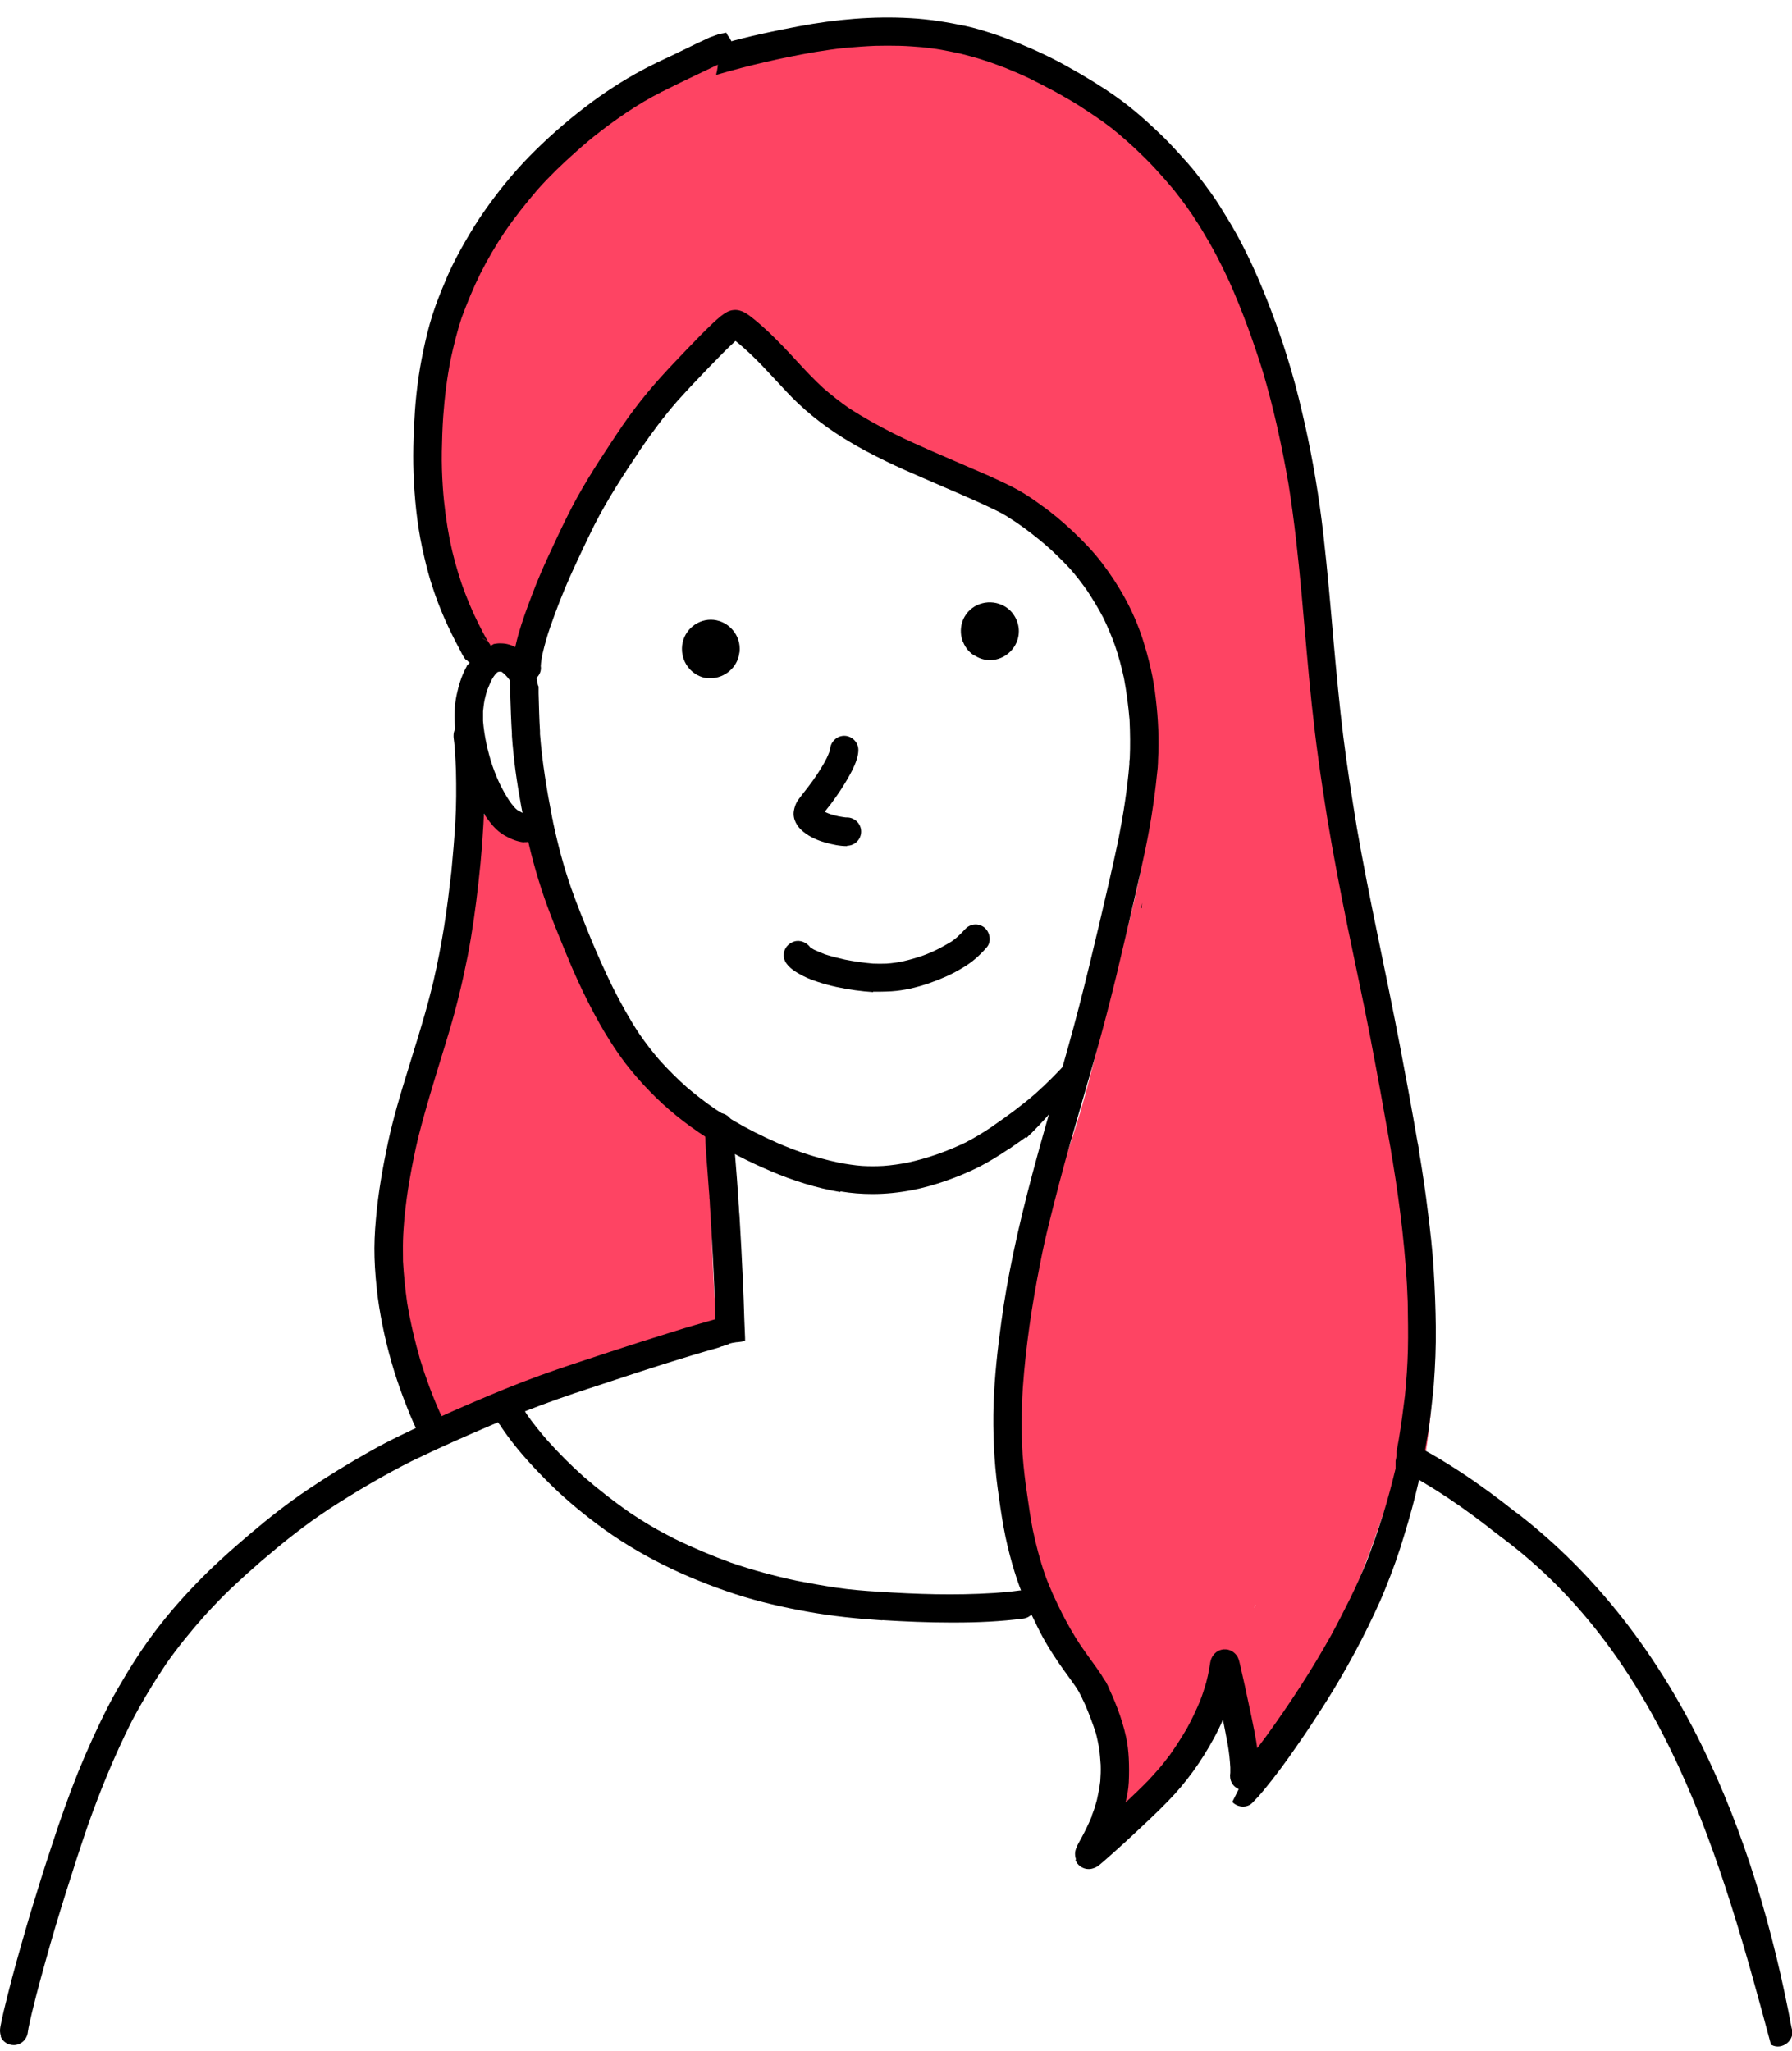 <?xml version="1.0" encoding="UTF-8"?>
<svg xmlns="http://www.w3.org/2000/svg" version="1.1" viewBox="0 0 90 103">
  <defs>
    <style>
      .cls-1 {
        fill: #fe4463;
      }
    </style>
  </defs>
  <!-- Generator: Adobe Illustrator 28.7.4, SVG Export Plug-In . SVG Version: 1.2.0 Build 166)  -->
  <g>
    <g id="_レイヤー_1" data-name="レイヤー_1">
      <g>
        <path id="path240" class="cls-1" d="M22.4,72.09c-.27-.02-.49-.15-.67-.34-.13-.14-.22-.33-.3-.5-.09-.18-.16-.36-.23-.54-.19-.46-.34-.93-.49-1.4-.37-1.14-.74-2.3-.98-3.48-.17-.88-.32-1.77-.35-2.67-.03-.88,0-1.75.13-2.62.18-1.22.53-2.4.89-3.58.37-1.19.76-2.37,1.11-3.57.05-.18.11-.36.16-.54,0,0,0,0,0,.01,0-.02,0-.03.01-.05,0-.01,0-.02,0-.03,0,0,0-.02,0-.02.64-2.26,1.21-4.55,1.64-6.87.1-.56.2-1.12.28-1.69.09-.67.17-1.33.18-2.01v.09c0-.06,0-.13,0-.19-.05-.15-.05-.32-.01-.48.11-.43.45-.76.91-.78.41-.02.76.2.94.55.04.08.07.16.08.24.09-.04.2-.06.3-.07.48-.03.93.32,1.02.79,0,0,0,.01,0,.02.13.47.26.93.39,1.4.16.59.32,1.18.49,1.77.32,1.14.64,2.27,1.08,3.37.24.58.52,1.13.83,1.68.41.72.86,1.42,1.33,2.1.12.17.24.34.37.51,0,0,0,0,0,0,.01.01.02.03.03.04.01.02.02.03.04.05,0,0,0,.01.01.02.47.61.97,1.2,1.5,1.75.46.46.96.89,1.46,1.29.08-.02.17-.02.25-.01.53.06.94.51.9,1.05h0c.03.06.05.13.06.2.04.22,0,.44-.09.64,0,.38.02.75.03,1.13.01.59.02,1.17.03,1.76.02,1.18.06,2.36.13,3.54.03.62.08,1.25.13,1.87.05.53-.4,1.01-.92,1.04-.02,0-.04,0-.06,0-.35,0-.66-.19-.83-.48-.91.35-1.85.63-2.78.91-1.15.35-2.3.71-3.42,1.13-.36.14-.73.28-1.08.42-.79.33-1.58.67-2.39.94-.36.12-.73.23-1.1.32.1.36-.02.77-.31,1.01-.18.15-.41.24-.64.24-.03,0-.05,0-.07,0h0ZM23.71,70.2s0-.03.01-.04h0s.01-.09.02-.13c0,0,0-.01,0-.02,0,.06-.01.13-.03.19h0Z"/>
        <path id="path244" class="cls-1" d="M56.09,91c-.13-.15-.21-.34-.23-.53-.08-.18-.11-.4-.07-.61.03-.13.05-.25.07-.38.08-.61.12-1.23.12-1.85,0-.35,0-.71-.03-1.06-.02-.12-.04-.23-.07-.35-.09-.31-.2-.62-.32-.92-.1-.23-.21-.45-.33-.67-.48-.84-.99-1.66-1.45-2.51-.59-1.07-1.14-2.16-1.54-3.32-.31-.88-.6-1.78-.76-2.7-.17-.93-.26-1.88-.25-2.82,0,.04,0,.09,0,.13,0-.21,0-.43.02-.65-.07-.45-.12-.91-.15-1.36-.07-1.01-.04-2.02.1-3.02.01-.09.03-.18.04-.27.01-.07.03-.13.06-.19-.03-.15-.03-.3-.03-.46,0-.28.03-.55.06-.83.07-.62.17-1.23.29-1.85.12-.59.25-1.19.38-1.78.13-.56.26-1.12.44-1.67.32-1.01.69-2,1.02-3,.32-.96.63-1.91.91-2.88.66-2.33,1.17-4.69,1.79-7.03.3-1.14.59-2.28.86-3.42.27-1.16.47-2.33.64-3.51,0-.01,0-.03,0-.04.02-.14.04-.29.06-.43-.28-.19-.46-.53-.43-.89.05-.68.1-1.36.12-2.04,0-.38,0-.75-.02-1.13-.02-.36-.06-.73-.11-1.09-.08-.59-.16-1.19-.27-1.78-.12-.63-.26-1.25-.42-1.86-.2-.74-.43-1.46-.71-2.17-.19-.45-.39-.89-.62-1.31-.16-.26-.33-.52-.51-.76-.32-.42-.66-.81-1.02-1.2-.21-.21-.43-.41-.66-.6-.24-.19-.49-.36-.74-.52-.33-.19-.66-.36-1.01-.51-.63-.27-1.29-.48-1.94-.71-.7-.24-1.41-.49-2.09-.79-1.01-.44-1.96-.99-2.89-1.58-1.03-.65-2.04-1.36-2.97-2.14-.82-.69-1.63-1.4-2.41-2.15-.4-.39-.79-.79-1.19-1.18-.31-.3-.61-.61-.88-.94-.29.24-.58.48-.87.72-.46.38-.9.77-1.33,1.18-.73.72-1.42,1.47-2.06,2.26-.8,1.02-1.52,2.11-2.2,3.22-.5.85-.98,1.71-1.41,2.6-.42.86-.81,1.75-1.19,2.63,0-.02.01-.03.02-.05-.02.04-.04.09-.06.13,0,0,0,0,0,0,0,0,0,0,0,0,0,0,0,0,0,0,0,0,0,0,0,0-.02.04-.03.07-.05.11.02-.04.03-.08.05-.12-.41.96-.81,1.93-1.18,2.91-.1.26-.2.53-.31.78-.17.38-.47.68-.91.71-.02,0-.04,0-.06,0-.2,0-.39-.06-.54-.17-.26-.04-.5-.19-.64-.42-.04-.06-.06-.1-.08-.16,0,.01.01.03.02.04-.06-.14-.13-.28-.2-.41-.12-.28-.23-.56-.33-.84-.19-.53-.36-1.08-.52-1.62-.36-1.19-.66-2.4-.82-3.64-.17-1.31-.25-2.63-.22-3.95.03-1.26.14-2.51.38-3.75.24-1.22.55-2.44,1.02-3.59.48-1.16,1.07-2.27,1.76-3.32.4-.61.87-1.17,1.35-1.72.46-.53.96-1.05,1.46-1.54.91-.88,1.87-1.69,2.9-2.42,1.01-.72,2.07-1.36,3.19-1.88,2.21-1.03,4.6-1.71,7.04-1.93,1.2-.11,2.41-.12,3.61-.07,1.25.04,2.51.17,3.74.41.63.13,1.24.3,1.86.48.57.17,1.15.34,1.69.58.56.25,1.08.55,1.59.88.46.29.91.59,1.36.9.05.04.1.07.15.11.21.15.35.37.4.6.23.13.46.28.68.43.32.21.64.43.92.69.42.4.78.86,1.14,1.32.38.49.75.99,1.12,1.5.05.07.11.15.16.22,0,0,.01,0,.02.01.14.09.26.19.38.3.48.42.85.95,1.19,1.49.63,1.03,1.08,2.17,1.47,3.31.18.53.33,1.07.47,1.62.1.11.18.24.24.39.13.29.24.58.35.87.2.52.38,1.04.54,1.56.18.57.33,1.15.44,1.74.11.61.2,1.23.26,1.84.04.38.08.77.11,1.15,0,.02.02.04.03.07.09.24.13.49.19.73.07.29.13.57.2.86.13.6.26,1.2.39,1.8.25,1.21.46,2.43.63,3.66.11.75.2,1.51.3,2.26.1.75.21,1.49.3,2.24,0-.04-.01-.09-.02-.13.13,1,.22,2,.33,3,.1.98.21,1.95.33,2.92,0-.04-.01-.09-.02-.13,0,.07.02.14.03.21,0-.04-.01-.09-.02-.13.12.96.28,1.91.46,2.86.18.92.4,1.82.64,2.73-.01-.04-.02-.08-.03-.12.11.4.21.8.32,1.21,0,0,0-.02,0-.02.3,1.13.59,2.26.82,3.41.24,1.15.44,2.31.59,3.48.16,1.25.28,2.5.36,3.75.08,1.18.16,2.37.29,3.55.02.17.04.34.06.52h0s0,0,0,0h0s0,0,0,0h0s0,0,0,0h0s0,0,0,0h0s0,0,0,0h0s0,0,0,0h0s0,0,0,0h0s0,0,0,0h0s0,0,0,0h0s0,0,0,0c0,0,0,0,0,.01,0,.01,0,.02,0,.04,0,0,0,0,0,0,0,0,0,0,0,0,0,0,0,0,0,0,0,0,0,0,0,0h0s0,0,0,0h0s0,0,0,0c0,0,0,0,0-.01,0,0,0,.02,0,.03,0,0,0,.02,0,.03,0,0,0,0,0,.01h0s0,0,0,0c0,0,0,0,0,0,0,0,0,0,0,0,0,0,0-.01,0-.02.15,1.13.34,2.25.49,3.37.08.63.15,1.25.2,1.88.04.63.04,1.26.01,1.88-.04.92-.12,1.83-.25,2.74,0-.04.01-.09.02-.13-.05.34-.1.68-.16,1.02-.08.46-.52.77-.97.77-.07,0-.13,0-.2-.02-.07-.01-.13-.04-.2-.07-.15.42-.29.84-.44,1.26-.4,1.15-.79,2.31-1.23,3.44-.45,1.15-.96,2.28-1.5,3.39-.28.58-.57,1.16-.92,1.7-.04.07-.09.14-.14.2-.21.42-.42.84-.63,1.26-.29.57-.56,1.16-.82,1.75-.12.28-.25.56-.36.85-.06.15-.13.3-.17.45,0,0,0-.02,0-.03-.08.26-.26.48-.51.61-.12.06-.24.08-.37.1-.03,0-.06,0-.09,0-.36,0-.69-.24-.85-.56-.16-.3-.1-.61.01-.91.05-.14.11-.28.16-.42-.17-.17-.26-.39-.28-.63-.02-.15-.03-.31-.05-.46-.11-.81-.27-1.6-.45-2.39-.48,1.09-.93,2.2-1.47,3.26-.54,1.06-1.14,2.1-1.8,3.09-.13.19-.26.38-.39.56-.09.14-.18.27-.29.4-.17.23-.42.38-.71.38-.31,0-.6-.1-.8-.34h0ZM63.01,80.73s0,0,0,0c.02-.04.03-.08.05-.11,0-.01,0-.02,0-.03-.02.05-.04.1-.07.15h0ZM26.34,31.87s0-.02,0-.03h0s0-.09,0-.13c0-.04-.01-.09-.02-.13-.01-.04-.02-.08-.03-.12-.02-.04-.03-.08-.05-.11,0-.01-.01-.02-.02-.03.08.17.12.35.11.55h0Z"/>
        <path id="path258" d="M42.19,59.86c-1.19-.2-2.36-.57-3.46-1.04-2.25-.95-4.41-2.26-6.11-4.03-.44-.45-.85-.93-1.23-1.42-.38-.5-.72-1.03-1.04-1.56-.62-1.05-1.16-2.15-1.64-3.26-.24-.56-.47-1.13-.7-1.7-.24-.59-.47-1.19-.68-1.79-.4-1.16-.72-2.35-.96-3.55,0,0,0-.01,0-.02,0,0,0-.01,0-.02h0s-.01-.06-.02-.09c-.24-1.2-.45-2.4-.57-3.62-.03-.27-.05-.54-.07-.81,0-.02,0-.04,0-.07h0s0-.02,0-.03h0s0-.02,0-.03c0,0,0,.02,0,.02-.04-.63-.06-1.26-.08-1.89,0-.27-.02-.55-.02-.82,0-.16,0-.31,0-.47,0-.03,0-.05,0-.08,0-.07,0-.13.03-.19.08-.27.31-.48.59-.52.16-.02.32.01.46.09.12.07.2.16.26.27,0,.01,0,.02,0,.04-.08.09-.11.22-.09.34h0c.01.06.03.12.04.19.01.06.03.13.04.19.01.06.02.13.03.19.02.09.03.18.06.26,0,.01.01.02.02.03,0,.12,0,.23,0,.35.02.63.03,1.26.07,1.89,0-.01,0-.02,0-.03,0,.02,0,.04,0,.06,0,0,0,.02,0,.03h0s0,.02,0,.02c0,.02,0,.04,0,.07.11,1.41.34,2.8.61,4.19,0,.03.01.06.02.08,0,.04.02.07.02.11,0,.02,0,.04.01.06.24,1.12.53,2.23.91,3.31.3.85.64,1.68.98,2.52.35.84.72,1.67,1.12,2.48.4.79.83,1.57,1.32,2.31.31.45.64.88,1,1.3.45.5.92.97,1.42,1.41.44.37.89.72,1.37,1.05.64.43,1.3.82,1.99,1.17.76.38,1.53.73,2.34,1.01.63.22,1.27.39,1.92.53.38.07.76.13,1.15.16.35.02.71.02,1.06,0,.42-.03.83-.09,1.24-.17.5-.11.99-.25,1.48-.42.48-.17.96-.37,1.42-.59.46-.24.89-.5,1.32-.79.02-.01.04-.03.05-.04,0,0,0,0,0,0h0s.03-.02.05-.03c0,0-.01,0-.02.01.73-.5,1.43-1.02,2.09-1.59.55-.49,1.08-1.02,1.58-1.57.22-.25.44-.51.64-.78.2-.25.38-.51.56-.77.24-.36.46-.73.67-1.11-.04.2-.07.4-.11.59-.02.12-.04.25-.06.37,0,0,0,0,0,.01-.15.28-.3.56-.43.84-.16.36-.3.71-.43,1.08-.12.34-.22.68-.31,1.02,0,.03-.02.06-.02.08-.23.16-.47.33-.68.52-.35.31-.64.66-.95,1.01-.21.23-.42.45-.64.67-.36.27-.72.53-1.09.78,0,0-.02.01-.03.02,0,0,0,0-.01,0-.49.33-.99.64-1.51.91-.54.27-1.1.5-1.67.7-.55.19-1.1.35-1.67.46-.67.13-1.34.2-2.01.2-.53,0-1.07-.04-1.6-.13h0Z"/>
        <path id="path262" d="M57.36,45.34c0,.09-.02.17-.02.26-.01,0-.03,0-.04,0,.02-.09.04-.18.06-.26h0Z"/>
        <path id="path266" d="M26.3,42.3c-.34-.04-.65-.17-.95-.34-.3-.17-.54-.41-.75-.68-.38-.49-.67-1.04-.92-1.6-.22-.49-.39-1-.53-1.51-.15-.59-.26-1.19-.31-1.8-.04-.56,0-1.12.14-1.67.1-.44.26-.89.49-1.29.1-.1.2-.2.3-.29.07-.07.15-.15.22-.22.12-.12.24-.25.36-.37.16-.03.31-.1.45-.19.12-.02.25-.04.37-.03.27,0,.51.08.74.2.16.09.31.22.44.34.15.14.28.3.39.47.03.04.05.07.07.11-.02.06-.02.13-.01.19.01.06.03.12.04.19.01.06.03.13.04.19.01.06.02.13.03.19.01.06.02.11.03.17-.12.22-.36.37-.62.37-.29,0-.55-.19-.66-.45,0,0,0,0,0,0,0,0,0-.02,0-.02-.02-.03-.04-.07-.06-.1-.05-.07-.1-.14-.16-.2-.04-.05-.09-.09-.14-.14-.03-.02-.06-.05-.09-.07,0,0-.02-.01-.03-.02,0,0,0,0,0,0,0,0,0,0,0,0,0,0-.02,0-.03,0h-.03s-.03,0-.04,0c-.01,0-.03,0-.04.01,0,0-.01,0-.02,0-.01,0-.02.01-.03.02-.01,0-.03.02-.04.03-.02.02-.04.04-.07.07-.03.04-.06.08-.09.12-.05.07-.09.15-.13.23-.06.14-.12.27-.18.42-.06.17-.1.34-.14.51-.04.19-.06.39-.08.58,0,.16,0,.33,0,.49.03.38.09.76.17,1.14.08.37.18.74.3,1.1.12.35.26.69.42,1.02.13.25.27.5.43.74.07.11.15.21.24.31.04.05.09.1.14.14.01.01.03.02.04.03.06.03.12.07.18.1.05.02.1.05.15.07.03,0,.06.02.09.02.03,0,.05,0,.08,0,.39.04.66.43.61.8-.05.37-.37.61-.72.61-.03,0-.05,0-.08,0h0Z"/>
        <path id="path270" d="M35.98,67.41c-.03-.39-.04-.79-.05-1.18-.02-.48-.03-.96-.05-1.44-.04-1.06-.1-2.12-.16-3.18-.02-.39-.05-.78-.07-1.16,0,.03,0,.06,0,.09,0-.04,0-.09,0-.13,0-.08-.01-.16-.02-.24,0-.15-.02-.29-.03-.44-.02-.27-.04-.54-.06-.82-.04-.51-.08-1.03-.11-1.55,0-.18-.02-.36-.03-.54,0-.04,0-.08,0-.12-.02-.12,0-.25.06-.37.07-.14.16-.26.3-.34.16-.09.36-.12.55-.07.32.09.54.4.52.73,0,.09.01.19.02.28,0,.2.02.4.03.6,0,0,0-.02,0-.03,0,.01,0,.02,0,.04,0,0,0,.01,0,.02h0c.04.53.09,1.07.13,1.62.02.28.04.56.06.84,0,.1.02.21.02.31,0,.09.01.19.02.28,0,.15.02.3.03.45.03.53.06,1.07.09,1.6.04.87.09,1.74.12,2.61.02.64.04,1.28.07,1.92h0s0,.03,0,.04h0s0,0,0,0c0,.04,0,.08,0,.11-.13.03-.26.05-.38.06-.07,0-.14.02-.21.03-.05,0-.09.02-.14.03-.07.01-.14.03-.2.05-.06.02-.12.04-.18.06,0,0-.01,0-.02,0h0c-.06.02-.13.05-.19.08-.05-.08-.08-.18-.09-.28h0Z"/>
        <path id="path274" d="M51.6,56.25c.04-.36.34-.64.71-.64.19,0,.37.08.49.2-.13.14-.25.29-.38.43-.28.31-.57.61-.87.91,0-.3.01-.6.05-.9Z"/>
        <path id="path278" d="M.05,102.26c-.06-.17-.06-.32-.03-.49.05-.26.11-.53.17-.79.13-.55.27-1.09.41-1.63.3-1.12.62-2.24.95-3.35.34-1.12.69-2.24,1.06-3.35.4-1.23.83-2.45,1.31-3.65.47-1.16.99-2.3,1.56-3.41.28-.54.59-1.06.9-1.58.33-.54.68-1.08,1.05-1.6.72-1.01,1.53-1.96,2.39-2.85.85-.89,1.77-1.71,2.7-2.5.93-.79,1.89-1.55,2.9-2.23,1.02-.69,2.08-1.34,3.15-1.94.51-.29,1.03-.56,1.55-.81,0,0,0,0,0,0,1.17-.58,2.37-1.11,3.57-1.63,1.12-.48,2.25-.95,3.41-1.37,1.13-.41,2.28-.78,3.43-1.16,1.09-.36,2.19-.71,3.29-1.05.73-.23,1.47-.44,2.21-.65.37-.1.77.13.87.5.09.32-.06.65-.34.8-.04,0-.08.02-.11.03-.06.02-.12.04-.18.06,0,0-.01,0-.02,0,0,0,0,0,0,0,0,0,0,0-.01,0,0,0,0,0,.01,0-.05.02-.1.04-.15.06-1.81.51-3.6,1.09-5.38,1.68-.64.21-1.27.42-1.91.63-1.12.38-2.22.79-3.31,1.24-1.2.5-2.39,1.02-3.57,1.56-.36.17-.72.34-1.08.51-.06.03-.11.06-.17.08.03-.01.05-.03.08-.04-1.45.73-2.85,1.55-4.22,2.44-.6.4-1.18.81-1.74,1.25-.59.45-1.15.93-1.72,1.41.02-.02.05-.04.07-.06-.52.45-1.03.91-1.53,1.38-.46.44-.9.9-1.33,1.37-.69.78-1.35,1.58-1.95,2.44-.63.94-1.21,1.9-1.74,2.91-.85,1.69-1.57,3.45-2.2,5.23-.39,1.13-.75,2.26-1.11,3.4-.35,1.12-.69,2.24-1,3.37-.32,1.15-.64,2.31-.88,3.47,0-.03.01-.05.02-.08-.01.06-.02.11-.03.17-.03.37-.34.67-.71.67-.28,0-.56-.17-.66-.44h0Z"/>
        <path id="path282" d="M88.95,102.7c-2.5-9.32-5.34-19.47-13.66-25.59.02.01.03.03.05.04-.02-.02-.05-.04-.07-.06-.02-.02-.05-.04-.07-.05h0s-.02-.01-.03-.02h0s0,0,0,0c0,0,0,0,0,0-1.58-1.26-3.25-2.41-5.05-3.33.05-.2.13-.39.17-.6.04-.13.02-.26.05-.39.02-.1.09-.26.09-.3,0-.05,0-.1,0-.16h0c2.03,1,3.91,2.28,5.68,3.69-.02-.02-.05-.04-.07-.06.06.05.12.1.18.14-.03-.02-.05-.04-.07-.06,8.14,6.26,12,16.11,13.83,25.89.22.58-.47,1.15-1.01.85Z"/>
        <path id="path286" d="M35.51,34.06c-.73-.1-1.26-.74-1.26-1.46,0,0,0,0,0,0,0,0,0,0,0,0,0-.02,0-.04,0-.06.02-.78.67-1.42,1.45-1.42s1.45.66,1.45,1.45h0s0,.01,0,.02c0,0,0,0,0,0,0,.07,0,.14-.02.21-.09.72-.74,1.26-1.45,1.26-.06,0-.13,0-.19-.01h0Z"/>
        <path id="path290" d="M48.93,32.92s.03.02.05.03h0c-.28-.16-.48-.4-.6-.68.03.05.05.11.08.16h0,0s0,0,0,0c0,0,.01.02.02.03-.04-.07-.08-.14-.11-.22,0,0,0,.01,0,.02-.05-.12-.08-.24-.1-.36,0,0,0,0,0,0,0,0,0,0,0-.01,0,0,0,0,0,0-.04-.31.01-.64.18-.93.4-.69,1.3-.91,1.99-.52.45.25.73.75.73,1.26,0,.79-.66,1.45-1.45,1.45-.29,0-.56-.09-.78-.24h0Z"/>
        <path id="path294" d="M43.85,49.82c-.3-.02-.59-.05-.89-.09-.64-.09-1.29-.22-1.91-.43-.34-.11-.68-.25-.99-.44-.32-.19-.7-.48-.7-.89,0-.33.22-.59.52-.69.31-.1.64.05.82.3.01,0,.02.02.03.02.05.03.1.06.15.09.18.08.36.16.54.23.33.11.67.19,1.02.27.46.09.93.16,1.4.2.23.01.46.01.7,0,.28-.02.56-.06.83-.12.31-.07.62-.16.92-.26.31-.11.61-.24.9-.39.2-.11.4-.22.6-.34.1-.07.19-.14.28-.22.13-.12.26-.24.38-.38,0,0,0,0,0,0,.12-.13.26-.22.45-.25.19-.03.38.03.53.14.29.23.38.71.13,1-.18.21-.38.41-.59.59-.23.2-.48.36-.74.51-.51.3-1.06.53-1.61.72-.59.2-1.22.35-1.84.39-.2.01-.4.02-.6.02-.11,0-.22,0-.33,0h0Z"/>
        <path id="path298" d="M62.21,89.85c-.13-.14-.2-.32-.19-.51,0-.2.09-.36.23-.5.01-.01.03-.03.04-.04.47-.51.9-1.06,1.31-1.62,1.18-1.63,2.28-3.31,3.26-5.07.33-.61.64-1.22.95-1.84.3-.61.57-1.23.83-1.86.3-.78.57-1.56.82-2.35.24-.76.44-1.53.63-2.31h0s0-.01,0-.01h0s0-.01,0-.01h0s0-.01,0-.01h0s0-.01,0-.01h0s0,0,0,0h0s0,0,0,0h0s0,0,0,0h0s0,0,0,0h0s0,0,0,0h0s0,0,0,0h0s0,0,0,0h0s0,0,0,0h0s0,0,0,0h0s0,0,0,0h0s0,0,0,0h0s0,0,0,0h0s0,0,0,0h0s0-.01,0-.01h0s0,0,0,0h0s0,0,0,0h0s0,0,0,0h0s0,0,0,0h0s0,0,0,0h0s0,0,0,0h0s0,0,0,0h0s0,0,0,0h0s0,0,0,0h0s0,0,0,0h0s0,0,0,0h0s0,0,0,0h0s0,0,0,0h0s0,0,0,0h0s0,0,0,0h0s0,0,0,0h0s0,0,0,0h0s0,0,0,0h0s0,0,0,0h0s0,0,0,0h0s0,0,0,0h0s0,0,0,0h0s0,0,0,0h0s0,0,0,0h0s0,0,0,0h0s0-.01,0-.01h0s0,0,0,0h0s0,0,0,0h0s0,0,0,0h0s0,0,0,0h0s0,0,0,0h0s0,0,0,0h0s0,0,0,0h0s0,0,0,0h0s0,0,0,0h0s0,0,0,0h0s0,0,0,0h0s0,0,0,0h0s0,0,0,0h0s0-.01,0-.01h0s0-.01,0-.01h0s0-.01,0-.01h0s0-.01,0-.01h0s0-.01,0-.01h0s0-.01,0-.01h0s0-.01,0-.01h0s0-.01,0-.01h0s0-.01,0-.01h0s0,0,0,0h0s0,0,0,0h0s0,0,0,0h0s0,0,0,0h0s0,0,0,0h0s0-.01,0-.01h0s0-.01,0-.01h0s0-.01,0-.01h0s0-.01,0-.01h0s0-.01,0-.01h0s0-.01,0-.01h0s0-.01,0-.01h0s0-.01,0-.01h0s0-.01,0-.01h0s0,0,0,0h0s0,0,0,0h0s0-.01,0-.01h0s0-.01,0-.01h0s0,0,0,0h0s0,0,0,0h0s0-.01,0-.01h0v-.02h0v-.02h0v-.02h0v-.02h0v-.02h0s0-.01,0-.01h0s0,0,0,0h0s0,0,0,0h0s0,0,0,0h0s0,0,0,0h0s0,0,0,0h0s0,0,0,0h0s0,0,0,0h0s0-.01,0-.01h0c.02-.09.04-.18.05-.27h0s0,0,0,0h0s0,0,0,0h0s0,0,0,0h0s0,0,0,0h0s0,0,0,0h0s0,0,0,0h0s0,0,0,0h0s0,0,0,0h0s0,0,0,0h0s0,0,0,0h0s0,0,0,0h0s0,0,0,0h0s0,0,0,0h0s0,0,0,0h0s0,0,0,0h0s0-.02,0-.02h0s0-.02,0-.02h0v-.02h0v-.02h0v-.02h0v-.02h0v-.02h0v-.02h0v-.02h0v-.02h0c.04-.2.07-.4.11-.6.12-.73.22-1.46.31-2.2.08-.78.13-1.55.15-2.33.02-.8,0-1.59-.01-2.39-.02-.56-.05-1.12-.09-1.67-.05-.64-.11-1.27-.18-1.91-.13-1.15-.29-2.31-.48-3.45l.02.09s-.01-.07-.02-.1c-.02-.09-.04-.19-.05-.28-.02-.08-.03-.17-.04-.25,0-.05-.02-.1-.02-.15,0,0,0,.01,0,.02-.33-1.88-.67-3.76-1.03-5.63-.35-1.81-.74-3.6-1.11-5.4-.38-1.86-.74-3.72-1.05-5.6-.15-.95-.3-1.91-.43-2.87-.13-.93-.24-1.87-.34-2.8-.39-3.69-.58-7.41-1.17-11.08-.33-1.9-.74-3.79-1.29-5.64-.48-1.54-1.03-3.05-1.69-4.53-.2-.43-.41-.86-.63-1.28-.23-.44-.48-.87-.74-1.3,0,0,0,0,0,0-.07-.12-.14-.23-.22-.35-.36-.58-.77-1.13-1.19-1.66-.3-.36-.61-.71-.93-1.06-.33-.36-.68-.7-1.04-1.04-.26-.24-.52-.47-.79-.7-.26-.22-.53-.43-.81-.63-.4-.28-.8-.55-1.21-.81-.39-.25-.8-.47-1.2-.7-.4-.21-.8-.42-1.2-.62-.43-.21-.86-.39-1.3-.57-.35-.13-.71-.27-1.07-.38-.39-.13-.78-.23-1.17-.33-.32-.07-.63-.13-.95-.19-.32-.06-.64-.09-.96-.13-.37-.03-.74-.06-1.12-.07-.42-.01-.83-.01-1.25,0-.49.02-.99.06-1.48.1-.51.05-1.02.13-1.53.21-1.68.29-3.33.67-4.97,1.15,0,0,0,0,0,0,0-.01,0-.02,0-.03.12-.45.15-1.02-.06-1.4.07-.03.15-.05.22-.08h0s0,0,0,0c0,0,0,0,0,0,.09-.03.18-.06.27-.09,1.22-.34,2.47-.61,3.71-.84,1.85-.35,3.74-.52,5.62-.41.93.05,1.84.2,2.75.39.48.1.95.25,1.41.4.43.14.85.3,1.27.47.86.35,1.71.75,2.52,1.21.82.46,1.62.94,2.38,1.48.78.55,1.49,1.18,2.18,1.84.33.31.64.64.95.98.31.34.62.68.9,1.04.27.34.53.69.78,1.04.24.34.46.69.67,1.04,0,0,0,0,0,0,1.01,1.61,1.77,3.36,2.43,5.14.33.88.62,1.77.88,2.66.27.91.49,1.84.7,2.77.4,1.8.7,3.61.91,5.44.21,1.85.37,3.7.53,5.55.14,1.53.28,3.06.47,4.59.19,1.53.43,3.05.68,4.58h0s0,0,0,0h0s0,0,0,.01c0,0,0,0,0,0h0s0,0,0,0h0c.64,3.68,1.47,7.31,2.17,10.98.31,1.62.61,3.25.89,4.88,0,0,0-.01,0-.02,0,.03.01.07.02.1h0s0,0,0,0c0,0,0,0,0,0,0,0,0,.01,0,.02.02.08.03.17.04.25.02.09.03.18.04.27,0,.04.01.07.02.11,0-.02,0-.04-.01-.07.15.92.29,1.85.4,2.78.12.95.23,1.9.29,2.86.06.99.1,1.99.11,2.98.01.95-.03,1.89-.1,2.84-.04.48-.1.96-.15,1.43-.05.43-.11.87-.19,1.3-.08.46-.16.92-.25,1.37-.1.49-.21.97-.33,1.45-.22.9-.49,1.79-.77,2.68-.14.43-.29.86-.45,1.28-.18.46-.36.93-.56,1.38-.78,1.74-1.69,3.43-2.71,5.05-.49.77-.99,1.54-1.52,2.29-.51.74-1.04,1.46-1.61,2.15-.18.22-.37.43-.57.63-.12.13-.3.19-.47.19-.2,0-.4-.08-.54-.23h0Z"/>
        <path id="path302" d="M23.44,33.45h0s.02-.02.03-.03c.1-.1.21-.2.31-.3.07-.07.15-.15.22-.22.11-.11.21-.22.32-.33.02.07.03.14.02.22,0,.03,0,.07-.01.1-.07.28-.25.5-.54.57-.05.01-.11.02-.16.02-.06,0-.13,0-.19-.02h0Z"/>
        <path id="path306" d="M21.18,72.26c-.31-.53-.55-1.1-.77-1.67-.22-.56-.42-1.12-.6-1.69-.38-1.23-.67-2.5-.84-3.77-.08-.66-.14-1.31-.16-1.97-.02-.65.01-1.29.07-1.94.11-1.3.34-2.59.61-3.86.27-1.25.64-2.48,1.02-3.7.36-1.18.74-2.36,1.05-3.55.07-.26.13-.52.2-.79.21-.91.39-1.83.54-2.76.15-.93.26-1.86.37-2.79.08-.83.15-1.67.2-2.5.05-.86.05-1.72.03-2.58,0,0,0,0,0,0-.01-.32-.03-.63-.05-.95-.01-.16-.02-.31-.04-.47-.01-.12-.04-.24-.03-.36.01-.39.35-.7.74-.69.37.01.67.32.69.69,0,.08.02.16.03.24.02.15.03.3.04.45.02.3.04.6.04.9.02.64.03,1.27,0,1.91-.04,1.31-.14,2.61-.29,3.92-.14,1.25-.31,2.49-.55,3.72-.25,1.26-.55,2.51-.92,3.75-.26.88-.54,1.75-.8,2.63-.27.9-.53,1.8-.76,2.71-.16.68-.3,1.37-.42,2.06-.12.65-.2,1.31-.27,1.97-.03.38-.06.75-.07,1.13-.01.35,0,.69,0,1.04.04.7.11,1.4.21,2.09.16.96.38,1.9.65,2.84.28.91.61,1.81,1,2.68.1.22.21.43.33.64.19.34.04.78-.29.96-.11.06-.22.08-.33.08-.25,0-.5-.14-.64-.37h0Z"/>
        <path id="path310" d="M25.87,33.68h0s0-.03,0-.05c.01-.24.05-.48.08-.72.03-.25.07-.49.12-.73.02.02.03.04.05.05.03.07.07.13.12.19.03.04.06.08.1.11.07.07.14.14.21.21.11.11.23.21.36.3,0,.03,0,.05,0,.08v.14c-.08.09-.11.22-.09.34h0c.01.06.03.12.04.19.01.06.03.13.04.19.01.06.02.13.03.19,0,.04.01.07.02.11-.11.06-.23.1-.36.1-.39,0-.71-.32-.71-.71h0Z"/>
        <path id="path314" d="M54.04,93.38c-.04-.13-.06-.26-.04-.39.02-.12.07-.23.12-.34.06-.12.13-.24.19-.35.19-.35.36-.7.51-1.06h0s.02-.04.02-.06c0,0,0,0,0,0,0,0,0-.01,0-.02,0,0,0,0,0-.01h0s.02-.04.03-.07c.09-.23.16-.46.22-.69.07-.31.13-.62.17-.94.02-.28.03-.55.02-.82-.02-.28-.04-.56-.08-.85-.05-.26-.1-.52-.17-.77-.15-.46-.32-.91-.51-1.36-.49-1.09-1.09-2.12-1.64-3.18-.38-.73-.73-1.48-1.03-2.25.13.22.3.42.5.55.22.14.45.25.71.27.04,0,.08,0,.12,0h.02s.05.06.07.09c.06.23.22.42.36.6.02.05.03.09.05.14.05.11.12.2.18.31.03.05.06.1.09.15.05.07.1.13.15.19.02.03.05.07.07.1.03.05.06.11.1.16.06.07.12.14.19.21.05.09.1.17.15.26.13.2.28.38.43.56.08.1.16.21.24.31.08.1.15.2.23.3.01.01.02.03.03.04.43.88.8,1.79,1.01,2.75.08.35.12.72.14,1.08.02.41.02.81,0,1.22-.02.34-.08.68-.16,1.01.39-.37.78-.74,1.15-1.12.18-.2.37-.4.54-.6.19-.22.36-.45.54-.68.31-.44.59-.88.86-1.34.24-.44.45-.89.65-1.36.12-.31.22-.62.31-.93.06-.23.11-.46.15-.69.03-.14.04-.29.08-.43.08-.26.28-.47.55-.53.29-.06.56.05.74.28.11.14.14.31.18.48.03.12.05.23.08.35.05.24.11.47.16.71.11.51.22,1.02.33,1.54.11.56.24,1.12.3,1.68.03.26.06.52.07.79,0,.14,0,.28,0,.42,0,.06,0,.12-.02.18,0,.04-.01.09-.03.13-.02.06-.04.12-.08.17-.16.23-.44.38-.73.32-.21-.05-.4-.17-.5-.37-.08-.15-.1-.33-.07-.5,0-.09,0-.17,0-.26-.02-.37-.06-.74-.12-1.1-.08-.43-.16-.86-.25-1.3-.14.32-.29.63-.46.94-.62,1.14-1.38,2.21-2.29,3.14-.59.61-1.21,1.18-1.83,1.76-.3.28-.6.55-.9.82-.15.13-.29.26-.44.39-.07.06-.14.12-.21.18-.06.05-.12.1-.18.14-.12.07-.23.11-.37.13-.03,0-.05,0-.08,0-.28,0-.57-.2-.65-.47h0Z"/>
        <path id="path318" d="M54.38,85.29c-.11-.18-.21-.37-.33-.55-.29-.42-.6-.83-.89-1.25-.2-.3-.4-.6-.58-.91-.23-.38-.43-.78-.62-1.18-.22-.44-.43-.89-.61-1.35-.2-.49-.36-.99-.51-1.5-.17-.6-.32-1.22-.43-1.83-.12-.65-.21-1.3-.3-1.95-.19-1.41-.25-2.84-.21-4.26.05-1.38.2-2.76.39-4.13.15-1.12.35-2.23.58-3.34.58-2.8,1.37-5.55,2.16-8.3.4-1.38.79-2.75,1.15-4.14.37-1.42.71-2.86,1.05-4.29.32-1.38.65-2.76.94-4.15.12-.63.24-1.27.33-1.9.09-.62.17-1.25.22-1.88,0-.09,0-.19.02-.28.03-.65.02-1.3-.01-1.95-.06-.7-.15-1.4-.28-2.09-.12-.55-.26-1.08-.44-1.61-.17-.48-.37-.95-.59-1.41-.25-.48-.53-.94-.82-1.38-.27-.38-.55-.75-.86-1.1-.38-.41-.78-.8-1.2-1.17-.47-.4-.95-.78-1.46-1.13-.18-.12-.36-.23-.54-.35-.16-.1-.33-.19-.5-.27-1.18-.58-2.4-1.07-3.6-1.6-.67-.29-1.34-.58-1.99-.9-.61-.3-1.21-.61-1.79-.96-1.05-.62-2.03-1.36-2.89-2.23-.42-.43-.82-.88-1.23-1.31-.39-.42-.79-.82-1.22-1.2-.13-.11-.25-.22-.38-.32-.45.41-.87.85-1.3,1.29-.55.57-1.1,1.15-1.63,1.74-.67.77-1.28,1.59-1.86,2.44,0-.01.02-.02.02-.03,0,.01-.02.03-.03.04,0,.01-.02.02-.02.04,0,0,.01-.02.02-.03-.82,1.22-1.62,2.45-2.29,3.76-.42.85-.82,1.7-1.21,2.56-.37.83-.7,1.68-1,2.54-.16.46-.29.92-.4,1.4-.04.19-.07.38-.08.57,0,0,0,.01,0,.02.06.37-.25.73-.61.78-.19.03-.38-.03-.53-.14-.15-.12-.24-.28-.27-.47-.01-.07-.01-.15,0-.22,0-.18.03-.35.06-.53.05-.34.13-.67.22-1,.19-.67.43-1.33.68-1.98.25-.67.53-1.32.83-1.97.31-.67.62-1.34.95-2,.63-1.28,1.39-2.48,2.18-3.67.39-.59.78-1.18,1.21-1.74.4-.53.83-1.05,1.28-1.55.45-.5.91-.98,1.37-1.46.41-.43.82-.85,1.25-1.26.14-.13.28-.26.43-.38.18-.14.39-.28.62-.3.41-.05.74.22,1.04.46.26.21.5.43.74.65.47.45.92.92,1.36,1.4.45.49.9.97,1.39,1.42.4.34.81.67,1.24.97.73.48,1.5.9,2.28,1.3.63.31,1.27.6,1.91.88.62.27,1.25.54,1.87.81.59.25,1.19.51,1.77.79.32.15.63.31.93.49.32.19.62.4.92.62.57.4,1.1.85,1.61,1.33.53.5,1.03,1.02,1.47,1.6.87,1.14,1.58,2.42,2.02,3.78.32.99.56,2,.67,3.03.12,1.02.17,2.06.11,3.09,0,0,0-.02,0-.03,0,.09,0,.18-.01.27,0,.15-.03.3-.04.43-.02.19-.04.37-.06.56-.04.35-.09.7-.14,1.05-.2,1.43-.52,2.84-.84,4.25-.33,1.44-.67,2.87-1.01,4.31-.34,1.39-.7,2.77-1.09,4.14-.4,1.4-.81,2.8-1.21,4.2-.39,1.37-.75,2.75-1.09,4.13-.15.61-.29,1.23-.41,1.85,0-.03.01-.06.02-.09-.01.06-.03.13-.04.19-.41,2.06-.72,4.14-.87,6.24-.07,1.13-.08,2.25-.01,3.38.05.67.13,1.34.23,2,.08.58.17,1.17.28,1.75.16.75.35,1.49.6,2.22.24.68.55,1.34.87,1.98.27.53.56,1.04.88,1.53.2.3.41.59.62.88.16.22.32.44.47.67.1.16.19.33.29.49.2.33.08.78-.26.97-.11.07-.23.1-.35.1-.25,0-.49-.13-.62-.35h0Z"/>
        <path id="path322" d="M44.32,81.37c-1.26-.08-2.51-.21-3.74-.43-1.23-.22-2.46-.5-3.66-.89-2.47-.81-4.84-1.94-6.93-3.51-.91-.68-1.78-1.42-2.58-2.23-.79-.8-1.55-1.64-2.18-2.57-.04-.06-.08-.12-.11-.17-.12-.13-.2-.3-.2-.49,0-.29.17-.56.44-.67.29-.12.66-.03.85.23.07.1.14.21.21.32,0,0,0,0,0,.01,0,0,0,0,0,0,0,0,0,0,0,0,0,0,0,0,0,0,.01.02.02.04.04.05-.01-.02-.02-.04-.04-.05.32.47.69.92,1.06,1.35.58.65,1.19,1.26,1.84,1.84.74.64,1.51,1.24,2.31,1.8.36.24.72.47,1.1.69.37.22.76.42,1.14.62.92.45,1.87.85,2.83,1.2,1.08.37,2.18.67,3.3.91.67.13,1.34.25,2.01.35.69.1,1.39.16,2.09.2,1.92.13,3.86.19,5.78.07-.02,0-.04,0-.06,0,.02,0,.05,0,.07,0,0,0,.02,0,.03,0,0,0-.01,0-.02,0,.44-.03.88-.07,1.31-.13.38-.05.75.22.8.61.05.38-.22.75-.61.8-1.15.15-2.31.2-3.46.2h-.2c-1.14,0-2.29-.05-3.43-.12h0Z"/>
        <path id="path326" d="M42.54,42.49c-.37,0-.74-.08-1.09-.18-.4-.11-.78-.28-1.1-.54-.31-.24-.55-.63-.48-1.05.03-.17.08-.33.17-.48.06-.09.12-.17.18-.25.26-.33.52-.66.75-1,.2-.3.39-.6.55-.92.05-.11.1-.22.14-.33.01-.04.02-.07.03-.11,0,0,0,0,0,0,.02-.37.33-.68.71-.68s.71.32.71.71c0,.28-.1.56-.21.81-.15.34-.34.66-.53.97-.2.32-.41.62-.63.92-.11.14-.22.27-.32.41,0,0,.02,0,.03.01.08.04.16.07.24.1.13.04.27.08.41.11.13.02.26.05.38.06.02,0,.04,0,.06,0,.39,0,.71.32.71.71s-.32.71-.7.71c0,0,0,0-.01,0h0Z"/>
        <path id="path330" d="M23.4,33.14c-.14-.16-.23-.37-.33-.56-.27-.5-.52-1.01-.75-1.53-.22-.51-.42-1.02-.59-1.55-.17-.5-.3-1.01-.42-1.52-.3-1.23-.45-2.49-.52-3.75-.07-1.2-.03-2.4.05-3.6.08-1.15.25-2.3.51-3.43.14-.63.31-1.25.53-1.86.19-.52.4-1.03.62-1.54.26-.58.56-1.15.88-1.7.29-.5.59-.99.92-1.46.68-.98,1.44-1.92,2.27-2.77.87-.89,1.8-1.71,2.79-2.47.92-.71,1.9-1.35,2.93-1.9.48-.26.98-.49,1.47-.72.41-.2.83-.4,1.24-.6.21-.1.43-.2.64-.3.16-.06.31-.11.47-.17,0,0,0,0,0,0h0c.12-.02.24-.05.36-.07,0,0,0,0,.01,0,0,0,0,0,0,.01.04.1.11.19.18.28,0,0,0,0,0,0,.1.19.19.37.28.56.05.1.11.2.17.29-.5.2-.98.43-1.46.66-.8.38-1.6.76-2.39,1.16,0,0,0,0-.01,0-.02,0-.04.02-.05.03.01,0,.02-.01.04-.02-.62.31-1.22.67-1.8,1.06-.44.3-.88.61-1.3.94-.42.32-.82.66-1.21,1.01-.68.6-1.33,1.23-1.93,1.9-.58.68-1.14,1.38-1.64,2.11-.45.67-.86,1.37-1.23,2.1-.36.73-.67,1.48-.95,2.24-.22.67-.39,1.36-.54,2.05-.19.95-.31,1.92-.38,2.89-.04.59-.06,1.18-.07,1.77-.01.6.01,1.19.05,1.78.06.89.18,1.78.35,2.66.15.74.35,1.46.59,2.18.24.68.51,1.34.83,1.98.17.33.33.67.53.98h0c.1.12.16.28.16.44,0,.39-.32.71-.71.71-.23,0-.43-.11-.57-.29h0ZM24.49,32.22s0,0-.01-.01c-.02-.02-.04-.04-.07-.06-.02-.02-.05-.03-.07-.05-.03-.01-.05-.03-.08-.04h0s-.02,0-.03,0c.1.04.19.1.26.17h0Z"/>
      </g>
    </g>
  </g>
</svg>